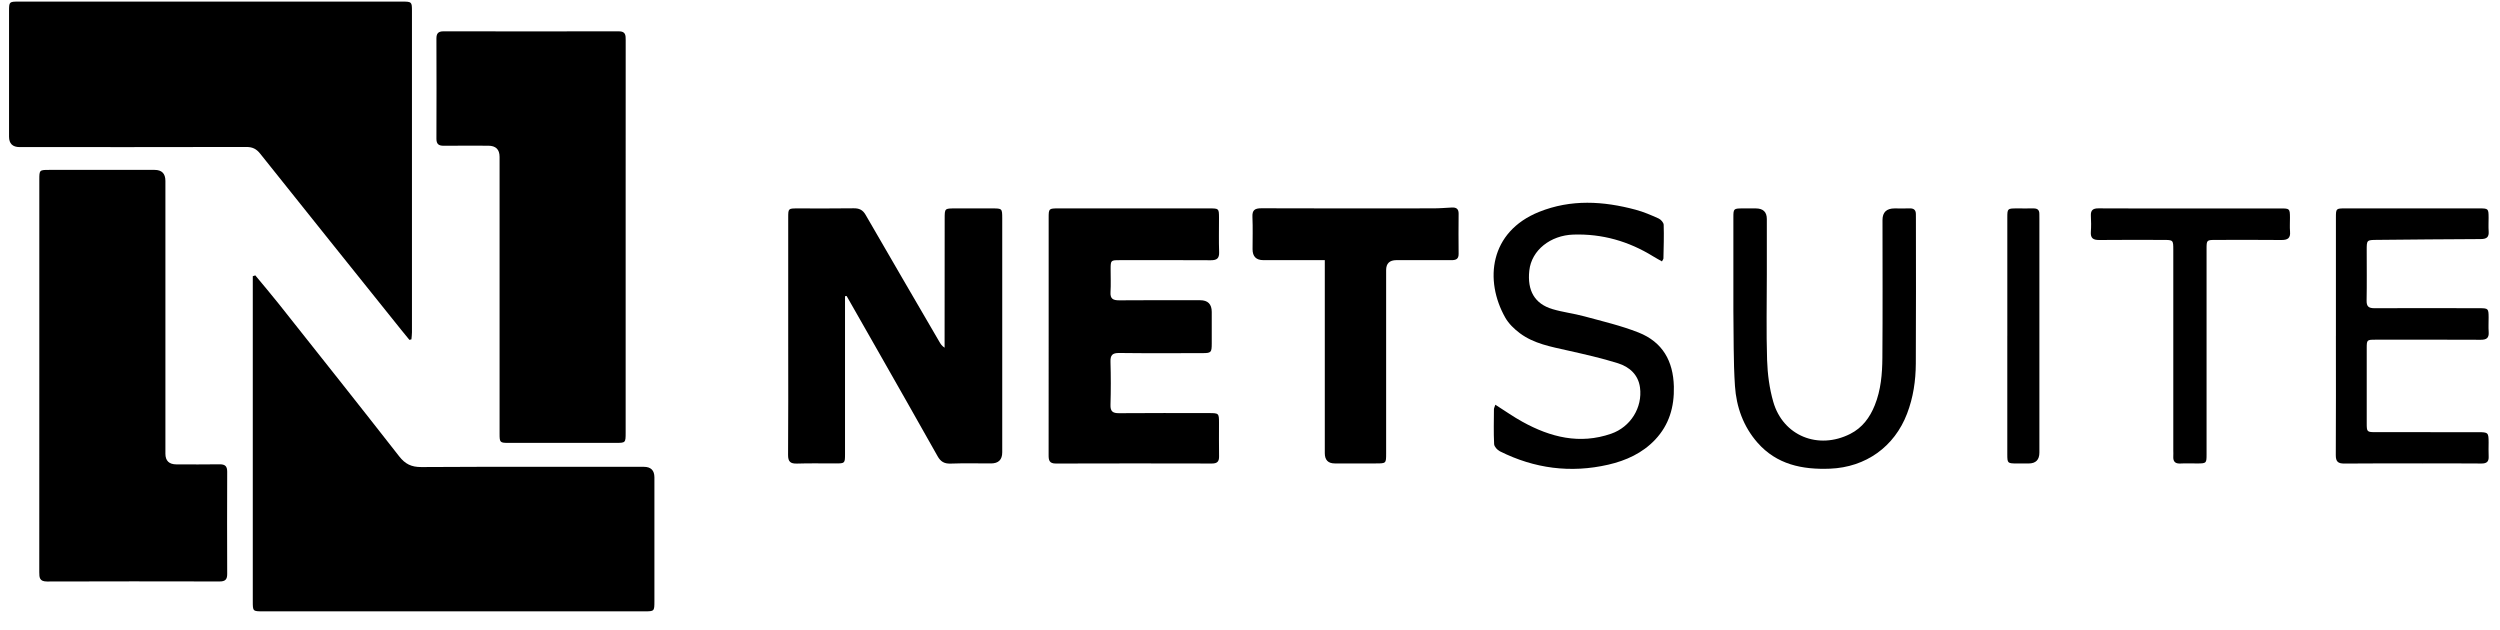 <svg width="123" height="31" viewBox="0 0 123 31" fill="none" xmlns="http://www.w3.org/2000/svg">
<g clip-path="url(#clip0_540_4)">
<path d="M20.144 16.723C20.006 16.554 19.866 16.386 19.729 16.215C17.417 13.331 15.103 10.449 12.799 7.558C12.613 7.325 12.423 7.231 12.123 7.231C8.405 7.24 4.688 7.237 0.97 7.237C0.62 7.237 0.446 7.066 0.445 6.725C0.445 4.663 0.445 2.6 0.445 0.538C0.446 0.088 0.455 0.079 0.921 0.079C7.21 0.079 13.5 0.079 19.79 0.079C20.255 0.079 20.268 0.091 20.268 0.536C20.268 5.808 20.268 11.079 20.268 16.35C20.268 16.465 20.252 16.581 20.242 16.696C20.209 16.704 20.177 16.714 20.144 16.722V16.723Z" fill="black"/>
<path d="M12.561 13.549C12.947 14.017 13.341 14.478 13.718 14.953C15.697 17.449 17.679 19.942 19.639 22.451C19.934 22.829 20.239 22.982 20.731 22.979C24.38 22.958 28.03 22.967 31.678 22.968C32.023 22.968 32.196 23.14 32.197 23.485C32.197 25.514 32.197 27.542 32.197 29.571C32.197 30.076 32.195 30.078 31.702 30.078C25.448 30.078 19.194 30.078 12.94 30.078C12.438 30.078 12.437 30.077 12.437 29.58C12.437 24.377 12.437 19.173 12.437 13.97V13.589L12.561 13.549Z" fill="black"/>
<path d="M1.934 18.463C1.934 15.255 1.934 12.048 1.934 8.841C1.934 8.365 1.941 8.359 2.422 8.359C4.151 8.358 5.88 8.359 7.608 8.359C7.961 8.359 8.137 8.539 8.138 8.899C8.138 13.373 8.138 17.848 8.138 22.323C8.138 22.672 8.319 22.847 8.682 22.848C9.39 22.848 10.097 22.856 10.803 22.844C11.08 22.84 11.18 22.944 11.178 23.214C11.171 24.889 11.171 26.565 11.178 28.24C11.18 28.511 11.079 28.609 10.803 28.608C7.974 28.603 5.145 28.599 2.316 28.61C1.948 28.611 1.931 28.423 1.932 28.151C1.936 24.922 1.934 21.692 1.934 18.463Z" fill="black"/>
<path d="M30.782 11.663C30.782 14.87 30.782 18.078 30.782 21.285C30.782 21.788 30.78 21.79 30.284 21.79C28.532 21.79 26.781 21.791 25.03 21.79C24.596 21.79 24.579 21.773 24.579 21.339C24.578 16.798 24.579 12.257 24.579 7.716C24.579 7.352 24.394 7.17 24.023 7.169C23.294 7.169 22.564 7.163 21.835 7.171C21.58 7.174 21.471 7.085 21.472 6.825C21.478 5.183 21.478 3.54 21.472 1.898C21.471 1.648 21.559 1.541 21.823 1.541C24.697 1.546 27.571 1.547 30.445 1.541C30.784 1.54 30.784 1.737 30.784 1.975C30.781 4.543 30.782 7.111 30.782 9.678C30.782 10.34 30.782 11.001 30.782 11.662V11.663Z" fill="black"/>
<path d="M41.575 14.573V14.927C41.575 17.397 41.575 19.867 41.575 22.337C41.575 22.795 41.569 22.801 41.107 22.801C40.478 22.803 39.849 22.787 39.221 22.808C38.886 22.819 38.771 22.715 38.773 22.377C38.788 20.569 38.78 18.761 38.78 16.953C38.78 14.869 38.78 12.785 38.78 10.701C38.78 10.259 38.786 10.255 39.229 10.254C40.15 10.253 41.071 10.263 41.992 10.248C42.269 10.244 42.445 10.321 42.587 10.568C43.793 12.659 45.011 14.743 46.225 16.829C46.28 16.924 46.338 17.017 46.474 17.107C46.474 16.997 46.474 16.888 46.474 16.779C46.475 14.773 46.476 12.765 46.478 10.759C46.478 10.256 46.481 10.255 46.976 10.254C47.593 10.254 48.211 10.254 48.829 10.254C49.304 10.255 49.308 10.259 49.31 10.741C49.312 10.973 49.31 11.204 49.31 11.436C49.31 15.041 49.31 18.647 49.31 22.252C49.31 22.618 49.126 22.801 48.756 22.801C48.093 22.801 47.43 22.785 46.769 22.809C46.455 22.819 46.277 22.709 46.129 22.445C45.132 20.67 44.123 18.9 43.116 17.129C42.63 16.273 42.142 15.418 41.654 14.563C41.628 14.566 41.602 14.569 41.575 14.573Z" fill="black"/>
<path d="M51.594 16.503C51.594 14.574 51.593 12.646 51.594 10.716C51.594 10.263 51.605 10.254 52.065 10.254C54.546 10.254 57.027 10.254 59.508 10.254C59.97 10.254 59.973 10.258 59.975 10.717C59.976 11.279 59.961 11.842 59.981 12.403C59.992 12.712 59.87 12.806 59.569 12.804C58.076 12.794 56.583 12.799 55.09 12.8C54.649 12.8 54.644 12.806 54.643 13.247C54.641 13.621 54.661 13.998 54.637 14.371C54.616 14.704 54.765 14.778 55.073 14.776C56.398 14.764 57.722 14.77 59.047 14.771C59.427 14.771 59.618 14.963 59.618 15.347C59.618 15.865 59.62 16.383 59.618 16.901C59.616 17.348 59.591 17.373 59.145 17.374C57.787 17.375 56.428 17.385 55.071 17.367C54.723 17.362 54.626 17.476 54.636 17.804C54.657 18.509 54.657 19.215 54.636 19.92C54.626 20.245 54.749 20.333 55.066 20.329C56.536 20.316 58.006 20.323 59.477 20.324C59.965 20.324 59.974 20.332 59.975 20.797C59.976 21.348 59.968 21.899 59.978 22.45C59.983 22.701 59.894 22.805 59.628 22.805C57.068 22.799 54.508 22.797 51.949 22.806C51.62 22.807 51.591 22.638 51.592 22.388C51.596 20.426 51.594 18.465 51.594 16.502V16.503Z" fill="black"/>
<path d="M65.179 12.799C64.132 12.799 63.146 12.799 62.16 12.799C61.804 12.799 61.626 12.621 61.626 12.264C61.626 11.735 61.643 11.205 61.62 10.677C61.604 10.339 61.731 10.246 62.066 10.247C64.884 10.258 67.702 10.255 70.52 10.251C70.822 10.251 71.124 10.226 71.427 10.21C71.642 10.198 71.766 10.271 71.764 10.509C71.758 11.17 71.756 11.831 71.764 12.493C71.768 12.756 71.619 12.801 71.399 12.8C70.501 12.796 69.603 12.798 68.705 12.799C68.368 12.799 68.199 12.961 68.198 13.284C68.198 16.293 68.198 19.302 68.198 22.312C68.198 22.8 68.197 22.801 67.691 22.801C67.017 22.802 66.344 22.802 65.67 22.801C65.344 22.801 65.181 22.633 65.18 22.298C65.18 19.278 65.18 16.258 65.18 13.238C65.18 13.107 65.18 12.977 65.18 12.799H65.179Z" fill="black"/>
<path d="M73.572 19.913C74.047 20.214 74.465 20.511 74.912 20.756C76.282 21.511 77.719 21.877 79.269 21.339C80.223 21.008 80.818 20.053 80.688 19.067C80.605 18.438 80.173 18.051 79.604 17.872C78.794 17.618 77.961 17.431 77.131 17.244C76.308 17.058 75.47 16.91 74.78 16.396C74.501 16.188 74.227 15.924 74.059 15.627C73.025 13.8 73.28 11.408 75.723 10.425C77.294 9.794 78.886 9.892 80.479 10.32C80.866 10.424 81.24 10.585 81.605 10.75C81.717 10.801 81.85 10.952 81.853 11.061C81.871 11.611 81.852 12.163 81.841 12.713C81.84 12.752 81.805 12.789 81.768 12.861C81.614 12.773 81.47 12.696 81.332 12.611C80.131 11.87 78.827 11.494 77.402 11.542C76.292 11.58 75.352 12.3 75.242 13.311C75.134 14.303 75.509 14.946 76.377 15.207C76.89 15.361 77.431 15.422 77.949 15.564C78.844 15.808 79.756 16.02 80.615 16.359C81.799 16.827 82.323 17.763 82.354 19.018C82.379 20.019 82.123 20.901 81.433 21.632C80.811 22.291 80.005 22.66 79.127 22.862C77.272 23.288 75.491 23.052 73.797 22.205C73.669 22.142 73.518 21.976 73.511 21.851C73.482 21.28 73.498 20.706 73.502 20.133C73.502 20.082 73.532 20.032 73.571 19.912L73.572 19.913Z" fill="black"/>
<path d="M114.927 16.534C114.927 14.593 114.927 12.653 114.927 10.712C114.927 10.255 114.93 10.254 115.398 10.253C117.588 10.253 119.778 10.253 121.968 10.253C122.431 10.253 122.437 10.261 122.439 10.716C122.44 10.936 122.426 11.158 122.442 11.377C122.464 11.665 122.348 11.761 122.054 11.762C120.358 11.766 118.663 11.788 116.969 11.802C116.443 11.807 116.442 11.803 116.442 12.306C116.442 13.133 116.453 13.96 116.437 14.787C116.432 15.079 116.536 15.165 116.827 15.164C118.546 15.154 120.264 15.161 121.982 15.164C122.422 15.164 122.437 15.18 122.44 15.61C122.441 15.852 122.426 16.096 122.443 16.337C122.463 16.63 122.337 16.719 122.049 16.717C120.331 16.708 118.612 16.712 116.894 16.713C116.445 16.713 116.443 16.714 116.443 17.151C116.442 18.375 116.442 19.599 116.443 20.823C116.443 21.253 116.453 21.262 116.901 21.262C118.575 21.263 120.248 21.262 121.922 21.263C122.419 21.263 122.438 21.284 122.44 21.761C122.44 21.992 122.43 22.224 122.442 22.455C122.455 22.711 122.348 22.807 122.086 22.805C121.12 22.795 120.154 22.801 119.188 22.801C117.908 22.801 116.628 22.793 115.347 22.807C115.025 22.81 114.92 22.707 114.921 22.39C114.932 20.438 114.927 18.486 114.926 16.534H114.927Z" fill="black"/>
<path d="M85.282 14.564C85.282 13.274 85.282 11.983 85.282 10.693C85.282 10.266 85.296 10.255 85.742 10.254C85.956 10.252 86.168 10.254 86.382 10.254C86.745 10.254 86.927 10.427 86.928 10.774C86.928 11.678 86.928 12.582 86.928 13.487C86.928 14.898 86.896 16.31 86.941 17.72C86.964 18.407 87.055 19.11 87.245 19.77C87.725 21.444 89.455 22.145 91.029 21.349C91.626 21.047 91.995 20.545 92.238 19.941C92.542 19.188 92.607 18.395 92.613 17.604C92.631 15.344 92.619 13.083 92.619 10.823C92.619 10.444 92.817 10.254 93.214 10.254C93.462 10.254 93.709 10.261 93.955 10.253C94.172 10.245 94.265 10.343 94.261 10.548C94.26 10.625 94.263 10.702 94.263 10.779C94.263 13.15 94.273 15.52 94.258 17.891C94.253 18.73 94.133 19.556 93.827 20.353C93.206 21.977 91.801 22.989 90.036 23.059C88.667 23.113 87.412 22.852 86.47 21.78C85.77 20.983 85.428 20.017 85.36 18.991C85.278 17.761 85.302 16.524 85.282 15.291C85.278 15.048 85.282 14.806 85.282 14.563V14.564Z" fill="black"/>
<path d="M108.563 17.318C108.563 18.994 108.563 20.67 108.563 22.346C108.563 22.798 108.557 22.801 108.087 22.802C107.817 22.803 107.547 22.79 107.278 22.805C107.009 22.82 106.912 22.699 106.926 22.452C106.933 22.354 106.926 22.254 106.926 22.155C106.926 18.869 106.926 15.583 106.926 12.296C106.926 11.805 106.925 11.804 106.417 11.804C105.373 11.803 104.328 11.796 103.284 11.808C102.984 11.811 102.847 11.718 102.87 11.408C102.889 11.145 102.885 10.879 102.871 10.615C102.858 10.343 102.972 10.249 103.248 10.251C104.573 10.26 105.898 10.255 107.224 10.255C108.886 10.255 110.548 10.255 112.21 10.255C112.651 10.255 112.663 10.268 112.666 10.7C112.668 10.932 112.65 11.165 112.67 11.395C112.699 11.722 112.549 11.812 112.237 11.808C111.17 11.796 110.103 11.803 109.036 11.804C108.564 11.804 108.563 11.805 108.563 12.257C108.563 13.944 108.563 15.632 108.563 17.319V17.318Z" fill="black"/>
<path d="M98.76 16.526C98.76 14.586 98.76 12.646 98.76 10.707C98.76 10.265 98.771 10.256 99.206 10.254C99.487 10.253 99.767 10.259 100.048 10.254C100.245 10.251 100.34 10.334 100.336 10.529C100.333 10.617 100.338 10.705 100.338 10.794C100.338 14.618 100.338 18.442 100.338 22.267C100.338 22.623 100.161 22.802 99.809 22.803C99.618 22.803 99.427 22.803 99.236 22.803C98.769 22.801 98.76 22.794 98.759 22.346C98.758 21.001 98.759 19.656 98.759 18.312C98.759 17.717 98.759 17.122 98.759 16.526L98.76 16.526Z" fill="black"/>
</g>
<defs>
<clipPath id="clip0_540_4">
<rect width="122" height="30" fill="white" transform="translate(0.445 0.079)"/>
</clipPath>
</defs>
</svg>
